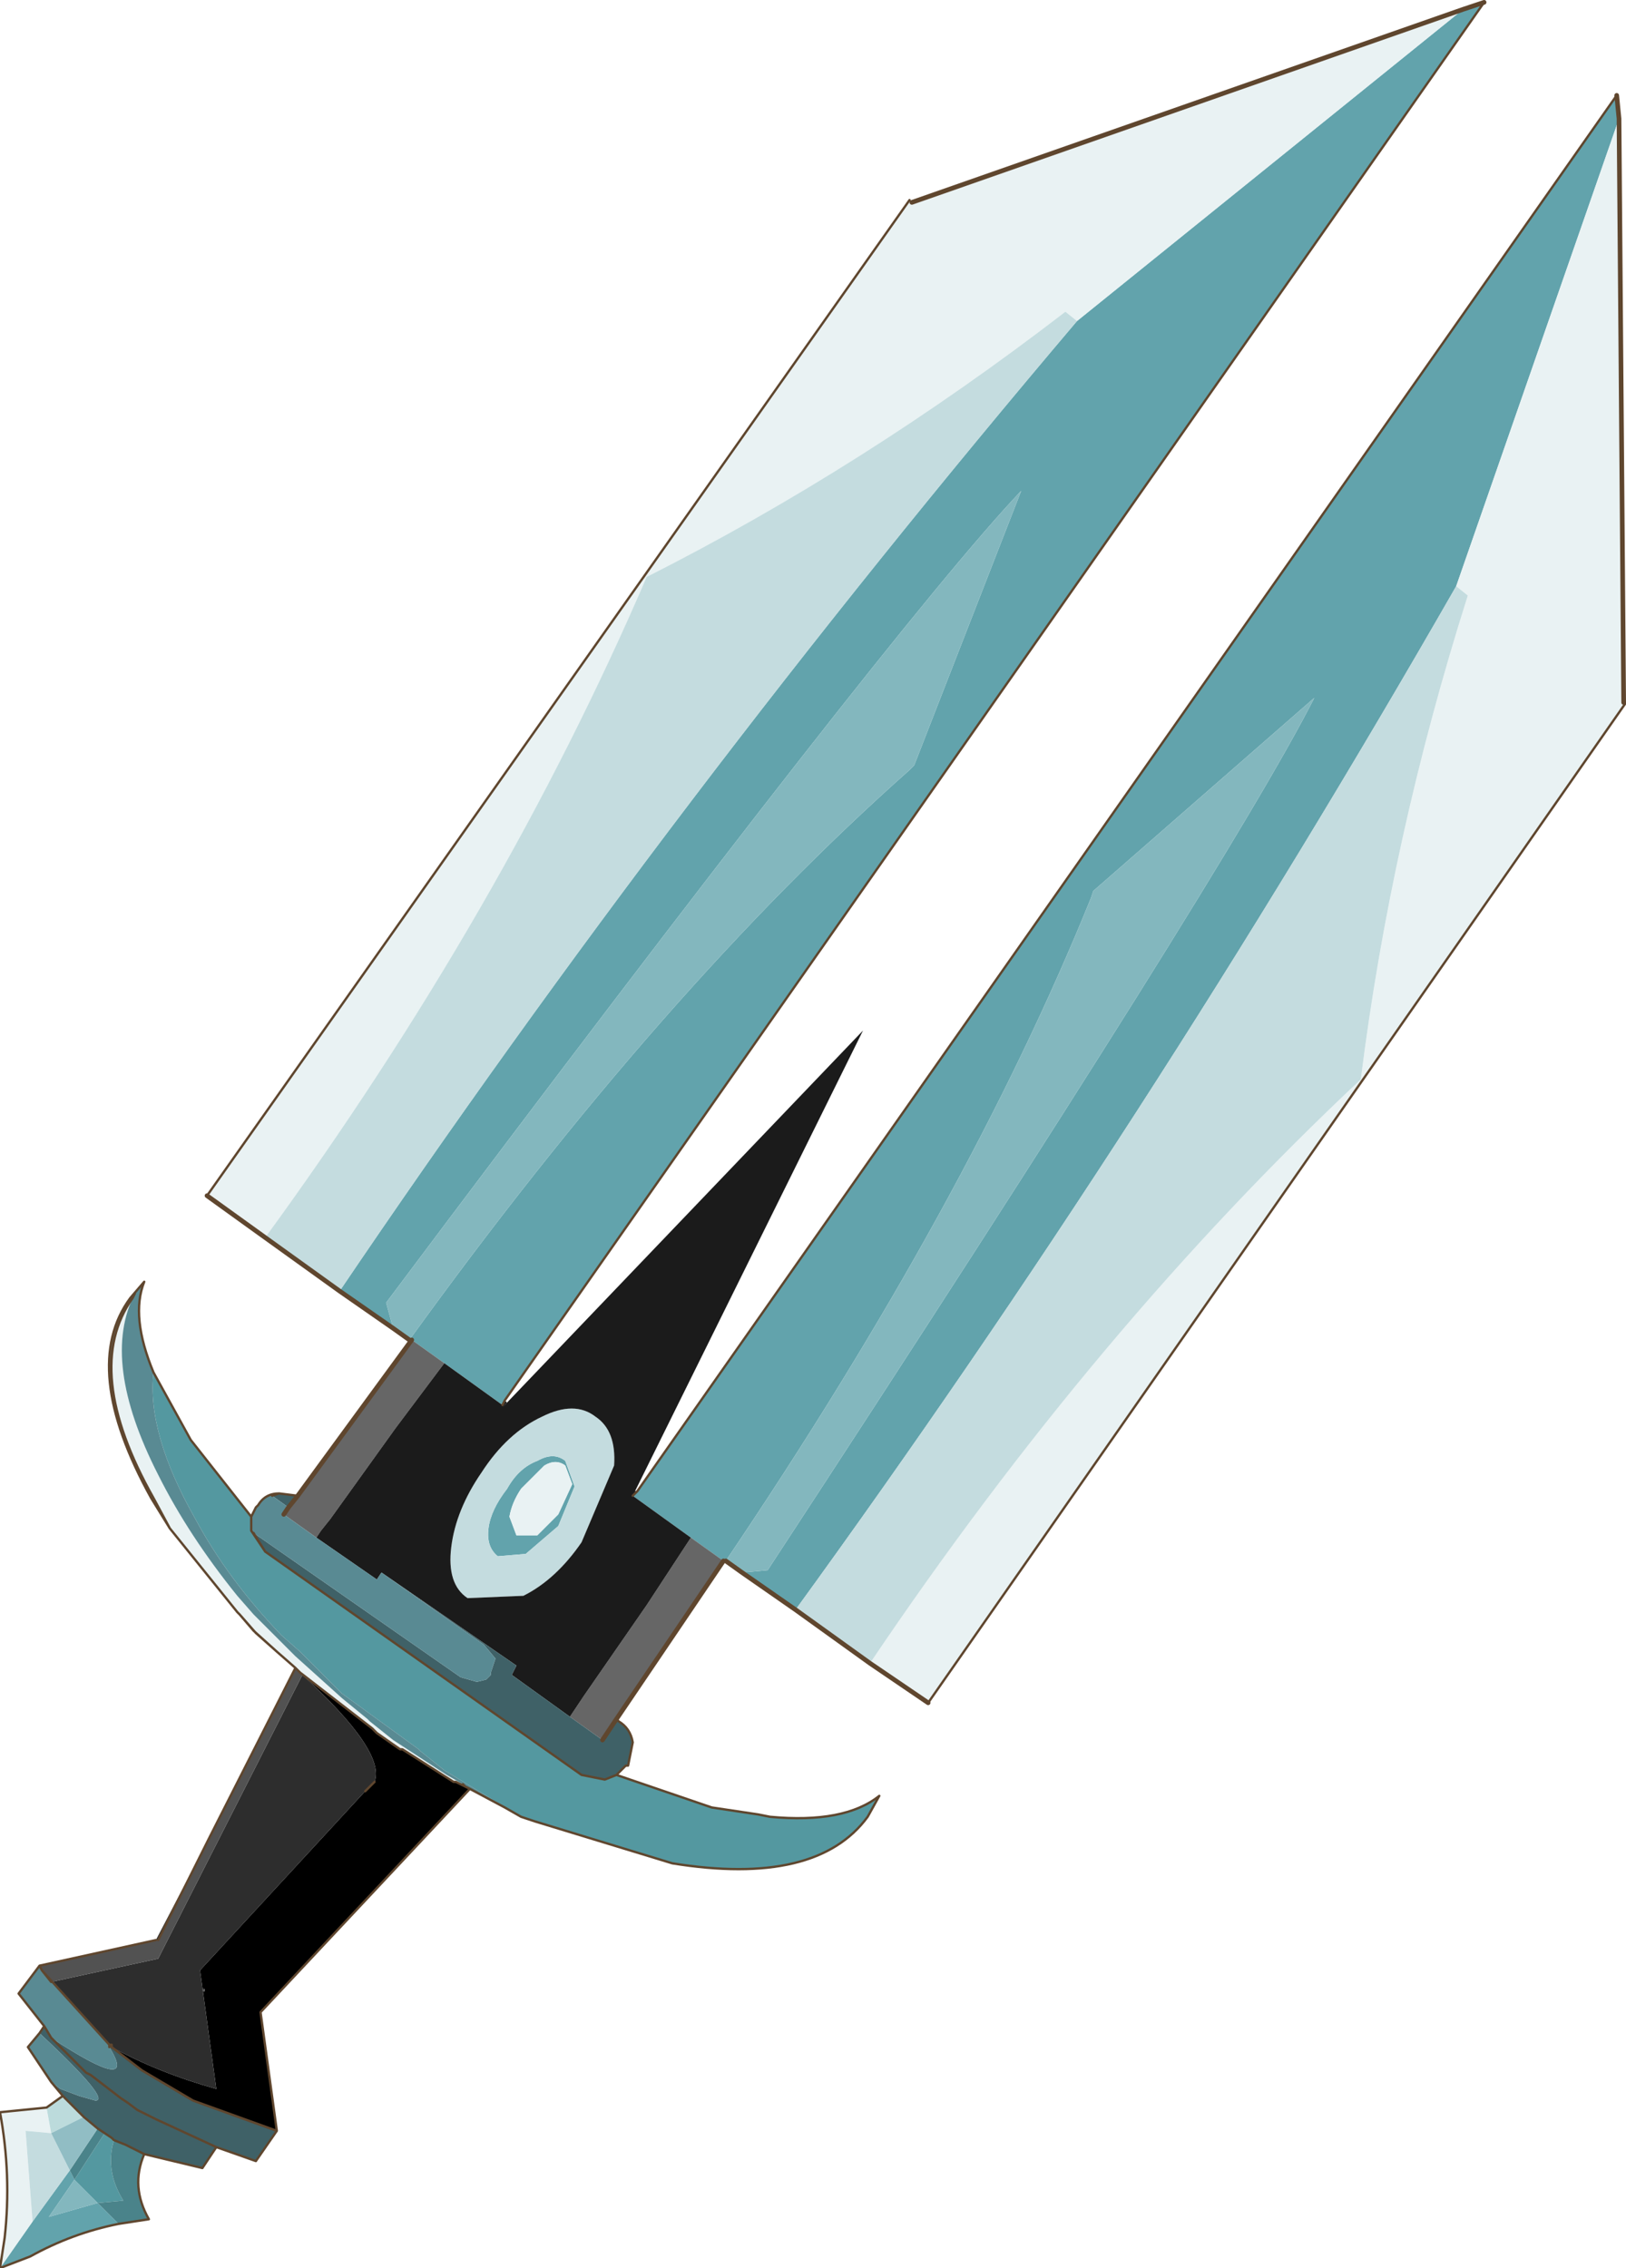 <?xml version="1.0"?>
<svg xmlns="http://www.w3.org/2000/svg" xmlns:xlink="http://www.w3.org/1999/xlink" width="34.95px" height="48.75px"><g transform="matrix(1, 0, 0, 1, -257.5, -176.05)"><use xlink:href="#object-0" width="34.95" height="48.75" transform="matrix(1, 0, 0, 1, 257.5, 176.05)"/></g><defs><g transform="matrix(1, 0, 0, 1, -257.5, -176.05)" id="object-0"><path fill-rule="evenodd" fill="#62a3ac" stroke="none" d="M280.65 182.95L288.95 176.25L289.4 176.1L268.35 206.15L268.3 206.25L267.05 205.35L266.35 204.85L266.3 204.85Q271.75 197.3 277.05 192.6L277.15 192.5L279.45 186.6Q276.7 189.5 265.8 204.05L265.95 204.6L264.8 203.8Q272 193.15 280.65 182.95M292.25 178.1L292.3 178.6L288.8 188.65Q282.15 200.25 274.6 210.65L273.45 209.85L274 209.8Q283.95 194.6 285.75 191.05L281 195.2L280.95 195.35Q278.3 201.9 273.1 209.6L273.05 209.6L272.35 209.1L271.1 208.2L271.15 208.15L271.2 208.1L292.25 178.1M260.05 223.85Q259.05 224.05 258.15 224.55L257.5 224.8L258.2 223.8L259 222.7L259.1 222.9L258.55 223.7L259.6 223.4L260.05 223.85M268 208.9Q268.05 208.5 268.4 208.05Q268.65 207.6 269.05 207.45Q269.4 207.25 269.65 207.45L269.85 208L269.5 208.85L268.8 209.45L268.2 209.5Q267.95 209.3 268 208.9M268.45 208.65L268.6 209.05L269.05 209.05L269.5 208.6L269.8 207.95L269.65 207.55Q269.45 207.4 269.2 207.55L268.7 208.05Q268.5 208.35 268.45 208.65"/><path fill-rule="evenodd" fill="#e9f2f3" stroke="none" d="M288.95 176.25L280.65 182.95L280.4 182.75Q276.05 186.1 271.4 188.45Q268.3 195.65 263.2 202.65L261.95 201.75L277.05 180.35L277.1 180.4L288.95 176.25M292.3 178.6L292.4 191.15L292.45 191.15L277.45 212.65L276.2 211.8Q281.05 204.6 286.75 199.25Q287.4 194.05 289.05 188.85L288.8 188.65L292.3 178.6M257.5 224.8L257.6 224.15Q257.75 222.8 257.5 221.45L258.5 221.35L258.6 221.9L258.05 221.85L258.2 223.8L257.5 224.8M263.85 211.9L263.45 211.55L263 211.15L262.65 210.75L262.6 210.7L261.15 208.9L260.8 208.25Q259.25 205.5 260.35 203.95L260.4 203.85Q259.65 205.3 260.9 207.75Q261.55 209.05 262.6 210.35L262.95 210.75L263.85 211.65L264.85 212.55L265.4 213L265.45 213.05L265.95 213.45L267.1 214.2L267.45 214.4L267.5 214.45L267.3 214.35L267.25 214.35L266.15 213.65L266.1 213.65L265.6 213.3L265.5 213.2L263.95 212L263.85 211.9M268.45 208.65Q268.5 208.35 268.7 208.05L269.2 207.55Q269.45 207.4 269.65 207.55L269.8 207.95L269.5 208.6L269.05 209.05L268.6 209.05L268.45 208.65"/><path fill-rule="evenodd" fill="#c4dcdf" stroke="none" d="M280.65 182.95Q272 193.15 264.8 203.8L263.2 202.65Q268.3 195.65 271.4 188.45Q276.05 186.1 280.4 182.75L280.65 182.95M276.2 211.8L274.6 210.65Q282.15 200.25 288.8 188.65L289.05 188.85Q287.4 194.05 286.75 199.25Q281.05 204.6 276.2 211.8M270.3 206.5Q270.75 206.8 270.7 207.55L270 209.2Q269.45 210 268.75 210.35L267.55 210.4Q267.1 210.1 267.2 209.3Q267.3 208.5 267.85 207.7Q268.4 206.85 269.15 206.5Q269.85 206.15 270.3 206.5M268 208.9Q267.95 209.3 268.2 209.5L268.8 209.45L269.5 208.85L269.85 208L269.65 207.45Q269.4 207.25 269.05 207.45Q268.65 207.6 268.4 208.05Q268.05 208.5 268 208.9M258.2 223.8L258.05 221.85L258.6 221.9L259 222.7L258.2 223.8"/><path fill-rule="evenodd" fill="#83b7be" stroke="none" d="M265.95 204.6L265.8 204.05Q276.7 189.5 279.45 186.6L277.15 192.5L277.05 192.6Q271.75 197.3 266.3 204.85L265.95 204.6M273.45 209.85L273.1 209.6Q278.3 201.9 280.95 195.35L281 195.2L285.75 191.05Q283.95 194.6 274 209.8L273.45 209.85M259.1 222.9L259.6 223.4L258.55 223.7L259.1 222.9"/><path fill-rule="evenodd" fill="#666666" stroke="none" d="M266.35 204.85L267.05 205.35L266 206.75L264.6 208.7L264.4 208.95L264.3 209.1L263.6 208.6L263.7 208.45L263.9 208.2L266.35 204.85M273.05 209.6L270.75 213L270.45 213.45L269.75 212.95L270.05 212.5L271.4 210.55L272.35 209.1L273.05 209.6"/><path fill-rule="evenodd" fill="#1b1b1b" stroke="none" d="M267.05 205.35L268.3 206.25L268.35 206.15L268.4 206.2L268.3 206.3L276.05 198.2L271.15 208.1L271.2 208.1L271.15 208.15L271.1 208.2L272.35 209.1L271.4 210.55L270.05 212.5L269.75 212.95L268.5 212.05L268.6 211.85L265.7 209.85L265.6 210L264.3 209.1L264.4 208.95L264.6 208.7L266 206.75L267.05 205.35M270.3 206.5Q269.85 206.15 269.15 206.5Q268.4 206.85 267.85 207.7Q267.3 208.5 267.2 209.3Q267.1 210.1 267.55 210.4L268.75 210.35Q269.45 210 270 209.2L270.7 207.55Q270.75 206.8 270.3 206.5"/><path fill-rule="evenodd" fill="#3f6167" stroke="none" d="M270.75 213L270.8 213.05Q271.05 213.2 271.1 213.5L271 214L270.95 214L270.75 214.2L270.5 214.3L270 214.2L263.2 209.4L262.95 209L267.4 212.1L267.75 212.2L267.95 212.15L268.05 212.05L268.05 212L268.15 211.7L267.9 211.4L265.7 209.85L268.6 211.85L268.5 212.05L269.75 212.95L270.45 213.45L270.75 213M263.45 221.85L263 222.5L262.15 222.2L261.85 222.65L260.6 222.35L260.2 222.15L259.95 222.05L259.9 222L259.75 221.9L259.6 221.8L259.3 221.55L259.15 221.4L258.85 221.1L258.6 220.8L258.8 220.95L259.2 221.1L259.55 221.2Q259.9 221.2 258.35 219.75L258.45 219.6L258.6 219.85Q260.5 221.1 259.85 220.05L259.9 220L259.9 220.05L260.55 220.55L261.65 221.2L263.45 221.85M263.7 208.45L263.35 208.2L263.5 208.15L263.9 208.2L263.7 208.45M262.15 222.2L260.85 221.6L260.45 221.4L260.25 221.25L260.1 221.15L259.45 220.65L259.35 220.6L258.6 219.85L259.35 220.6L259.45 220.65L260.1 221.15L260.25 221.25L260.45 221.4L260.85 221.6L262.15 222.2"/><path fill-rule="evenodd" fill="#5498a0" stroke="none" d="M270.75 214.2L272.8 214.9L273.8 215.05L274.05 215.1Q275.65 215.25 276.4 214.65L276.15 215.1Q275.05 216.6 271.95 216.1L269 215.2L268.7 215.1L268.2 214.8L267.05 214.1L266.55 213.7L266.5 213.65L264.85 212.45L263.95 211.55L263.55 211.2Q262.4 210 261.7 208.7Q260.65 206.85 260.8 205.55L261.6 207L262.9 208.65L262.9 208.95L263.2 209.4L270 214.2L270.5 214.3L270.75 214.2M259.75 221.9L259.9 222L259.95 222.05Q259.75 222.7 260.15 223.35L259.6 223.4L259.1 222.9L259.75 221.9"/><path fill-rule="evenodd" fill="#598a93" stroke="none" d="M268.7 215.1L268.35 214.9L267.6 214.5L267.5 214.45L267.45 214.4L267.1 214.2L265.95 213.45L265.45 213.05L265.4 213L264.85 212.55L263.85 211.65L262.95 210.75L262.6 210.35Q261.55 209.05 260.9 207.75Q259.65 205.3 260.4 203.85L260.35 203.95Q259.25 205.5 260.8 208.25L261.15 208.9L260.75 208.25Q259.2 205.45 260.3 203.95L260.6 203.6Q260.3 204.35 260.8 205.55Q260.65 206.85 261.7 208.7Q262.4 210 263.55 211.2L263.95 211.55L264.85 212.45L266.5 213.65L266.55 213.7L267.05 214.1L268.2 214.8L268.7 215.1M258.6 220.8L258.1 220.05L258.35 219.75Q259.9 221.2 259.55 221.2L259.2 221.1L258.8 220.95L258.6 220.8M258.45 219.6L257.9 218.9L258.35 218.3L258.4 218.4L259.85 220L259.85 220.05Q260.5 221.1 258.6 219.85L258.45 219.6M263.45 211.55L262.95 211.1L262.65 210.75L263 211.15L263.45 211.55M262.9 208.65L263 208.45L263.05 208.4Q263.2 208.15 263.5 208.15L263.9 208.2L263.5 208.15L263.35 208.2L263.7 208.45L263.6 208.6L264.3 209.1L265.6 210L265.7 209.85L267.9 211.4L268.15 211.7L268.05 212L268.05 212.05L267.95 212.15L267.75 212.2L267.4 212.1L262.95 209L263.2 209.4L262.9 208.95L262.9 208.65"/><path fill-rule="evenodd" fill="#000000" stroke="none" d="M267.6 214.5L263.1 219.3L263.45 221.85L261.65 221.2L260.55 220.55L259.9 220.05Q260.9 220.6 262.15 220.95L261.8 218.4L265.35 214.55L265.55 214.35Q265.8 213.7 264 212.05L263.85 211.9L263.95 212L265.5 213.2L265.6 213.3L266.1 213.65L266.15 213.65L267.25 214.35L267.3 214.35L267.5 214.45L267.6 214.5M261.85 218.8L261.85 218.85L261.9 218.85L261.9 218.8L261.85 218.8"/><path fill-rule="evenodd" fill="#4a838a" stroke="none" d="M260.6 222.35Q260.3 223.05 260.7 223.75L260.05 223.85L259.6 223.4L260.15 223.35Q259.75 222.7 259.95 222.05L260.2 222.15L260.6 222.35M259.6 221.8L259.75 221.9L259.1 222.9L259 222.7L259.6 221.8"/><path fill-rule="evenodd" fill="#bcdbdc" stroke="none" d="M258.5 221.35L258.85 221.1L259.15 221.4L259.3 221.55L258.6 221.9L258.5 221.35"/><path fill-rule="evenodd" fill="#2d2d2d" stroke="none" d="M258.35 218.3L260.85 217.75L262 215.55L260.9 217.75L260.85 217.75L258.35 218.3M264 212.05Q265.8 213.7 265.55 214.35L265.35 214.55L261.8 218.4L262.15 220.95Q260.9 220.6 259.9 220.05L259.9 220L259.85 220L258.4 218.4L258.6 218.65L260.9 218.15L264 212.05"/><path fill-rule="evenodd" fill="#525252" stroke="none" d="M262 215.55L263.85 211.9L264 212.05L260.9 218.15L258.6 218.65L258.4 218.4L258.35 218.3L260.85 217.75L260.9 217.75L262 215.55M261.85 218.8L261.9 218.8L261.9 218.85L261.85 218.85L261.85 218.8"/><path fill-rule="evenodd" fill="#91bdc4" stroke="none" d="M258.6 221.9L259.3 221.55L259.6 221.8L259 222.7L258.6 221.9"/><path fill="none" stroke="#5f462e" stroke-width="0.1" stroke-linecap="round" stroke-linejoin="round" d="M264.8 203.8L265.95 204.6L266.3 204.85M289.4 176.1L288.95 176.25L277.1 180.4M261.95 201.75L263.2 202.65L264.8 203.8M292.25 178.1L292.3 178.6L292.4 191.15M277.45 212.65L276.2 211.8L274.6 210.65L273.45 209.85L273.1 209.6M273.05 209.6L270.75 213L270.45 213.45M263.9 208.2L266.35 204.85M263.7 208.45L263.9 208.2M263.6 208.6L263.7 208.45"/><path fill="none" stroke="#5f462e" stroke-width="0.05" stroke-linecap="round" stroke-linejoin="round" d="M268.3 206.25L268.35 206.15L289.4 176.1M277.05 180.35L261.95 201.75M292.45 191.15L277.45 212.65M270.75 213L270.8 213.05Q271.05 213.2 271.1 213.5L271 214L270.95 214L270.75 214.2L272.8 214.9L273.8 215.05L274.05 215.1Q275.65 215.25 276.4 214.65L276.15 215.1Q275.05 216.6 271.95 216.1L269 215.2L268.7 215.1L268.35 214.9L267.6 214.5L263.1 219.3L263.45 221.85L263 222.5L262.15 222.2L261.85 222.65L260.6 222.35Q260.3 223.05 260.7 223.75L260.05 223.85Q259.05 224.05 258.15 224.55L257.5 224.8L257.6 224.15Q257.75 222.8 257.5 221.45L258.5 221.35L258.85 221.1L258.6 220.8L258.1 220.05L258.35 219.75L258.45 219.6L257.9 218.9L258.35 218.3L260.85 217.75L258.35 218.3L258.4 218.4L258.6 218.65M262 215.55L263.85 211.9L263.45 211.55L262.95 211.1L262.65 210.75L262.6 210.7L261.15 208.9L260.75 208.25Q259.2 205.45 260.3 203.95L260.6 203.6Q260.3 204.35 260.8 205.55L261.6 207L262.9 208.65L263 208.45L263.05 208.4Q263.2 208.15 263.5 208.15L263.9 208.2L263.5 208.15L263.35 208.2M260.4 203.85L260.35 203.95Q259.25 205.5 260.8 208.25L261.15 208.9M262.95 209L263.2 209.4L270 214.2L270.5 214.3L270.75 214.2M263.2 209.4L262.9 208.95L262.9 208.65M271.1 208.2L271.15 208.15L271.2 208.1L292.25 178.1M267.5 214.45L267.45 214.4M263.85 211.9L263.95 212L265.5 213.2L265.6 213.3L266.1 213.65L266.15 213.65L267.25 214.35L267.3 214.35L267.5 214.45L267.6 214.5M265.55 214.35L265.35 214.55M259.9 220.05L260.55 220.55L261.65 221.2L263.45 221.85M262.65 210.75L263 211.15L263.45 211.55M260.9 217.75L262 215.55M258.45 219.6L258.6 219.85L259.35 220.6L259.45 220.65L260.1 221.15L260.25 221.25L260.45 221.4L260.85 221.6L262.15 222.2M259.85 220.05L259.85 220L258.4 218.4M259.3 221.55L259.15 221.4L258.85 221.1M259.9 220L259.85 220M259.9 220L259.9 220.05M259.75 221.9L259.9 222L259.95 222.05L260.2 222.15L260.6 222.35M259.6 221.8L259.75 221.9M259.3 221.55L259.6 221.8"/></g></defs></svg>
